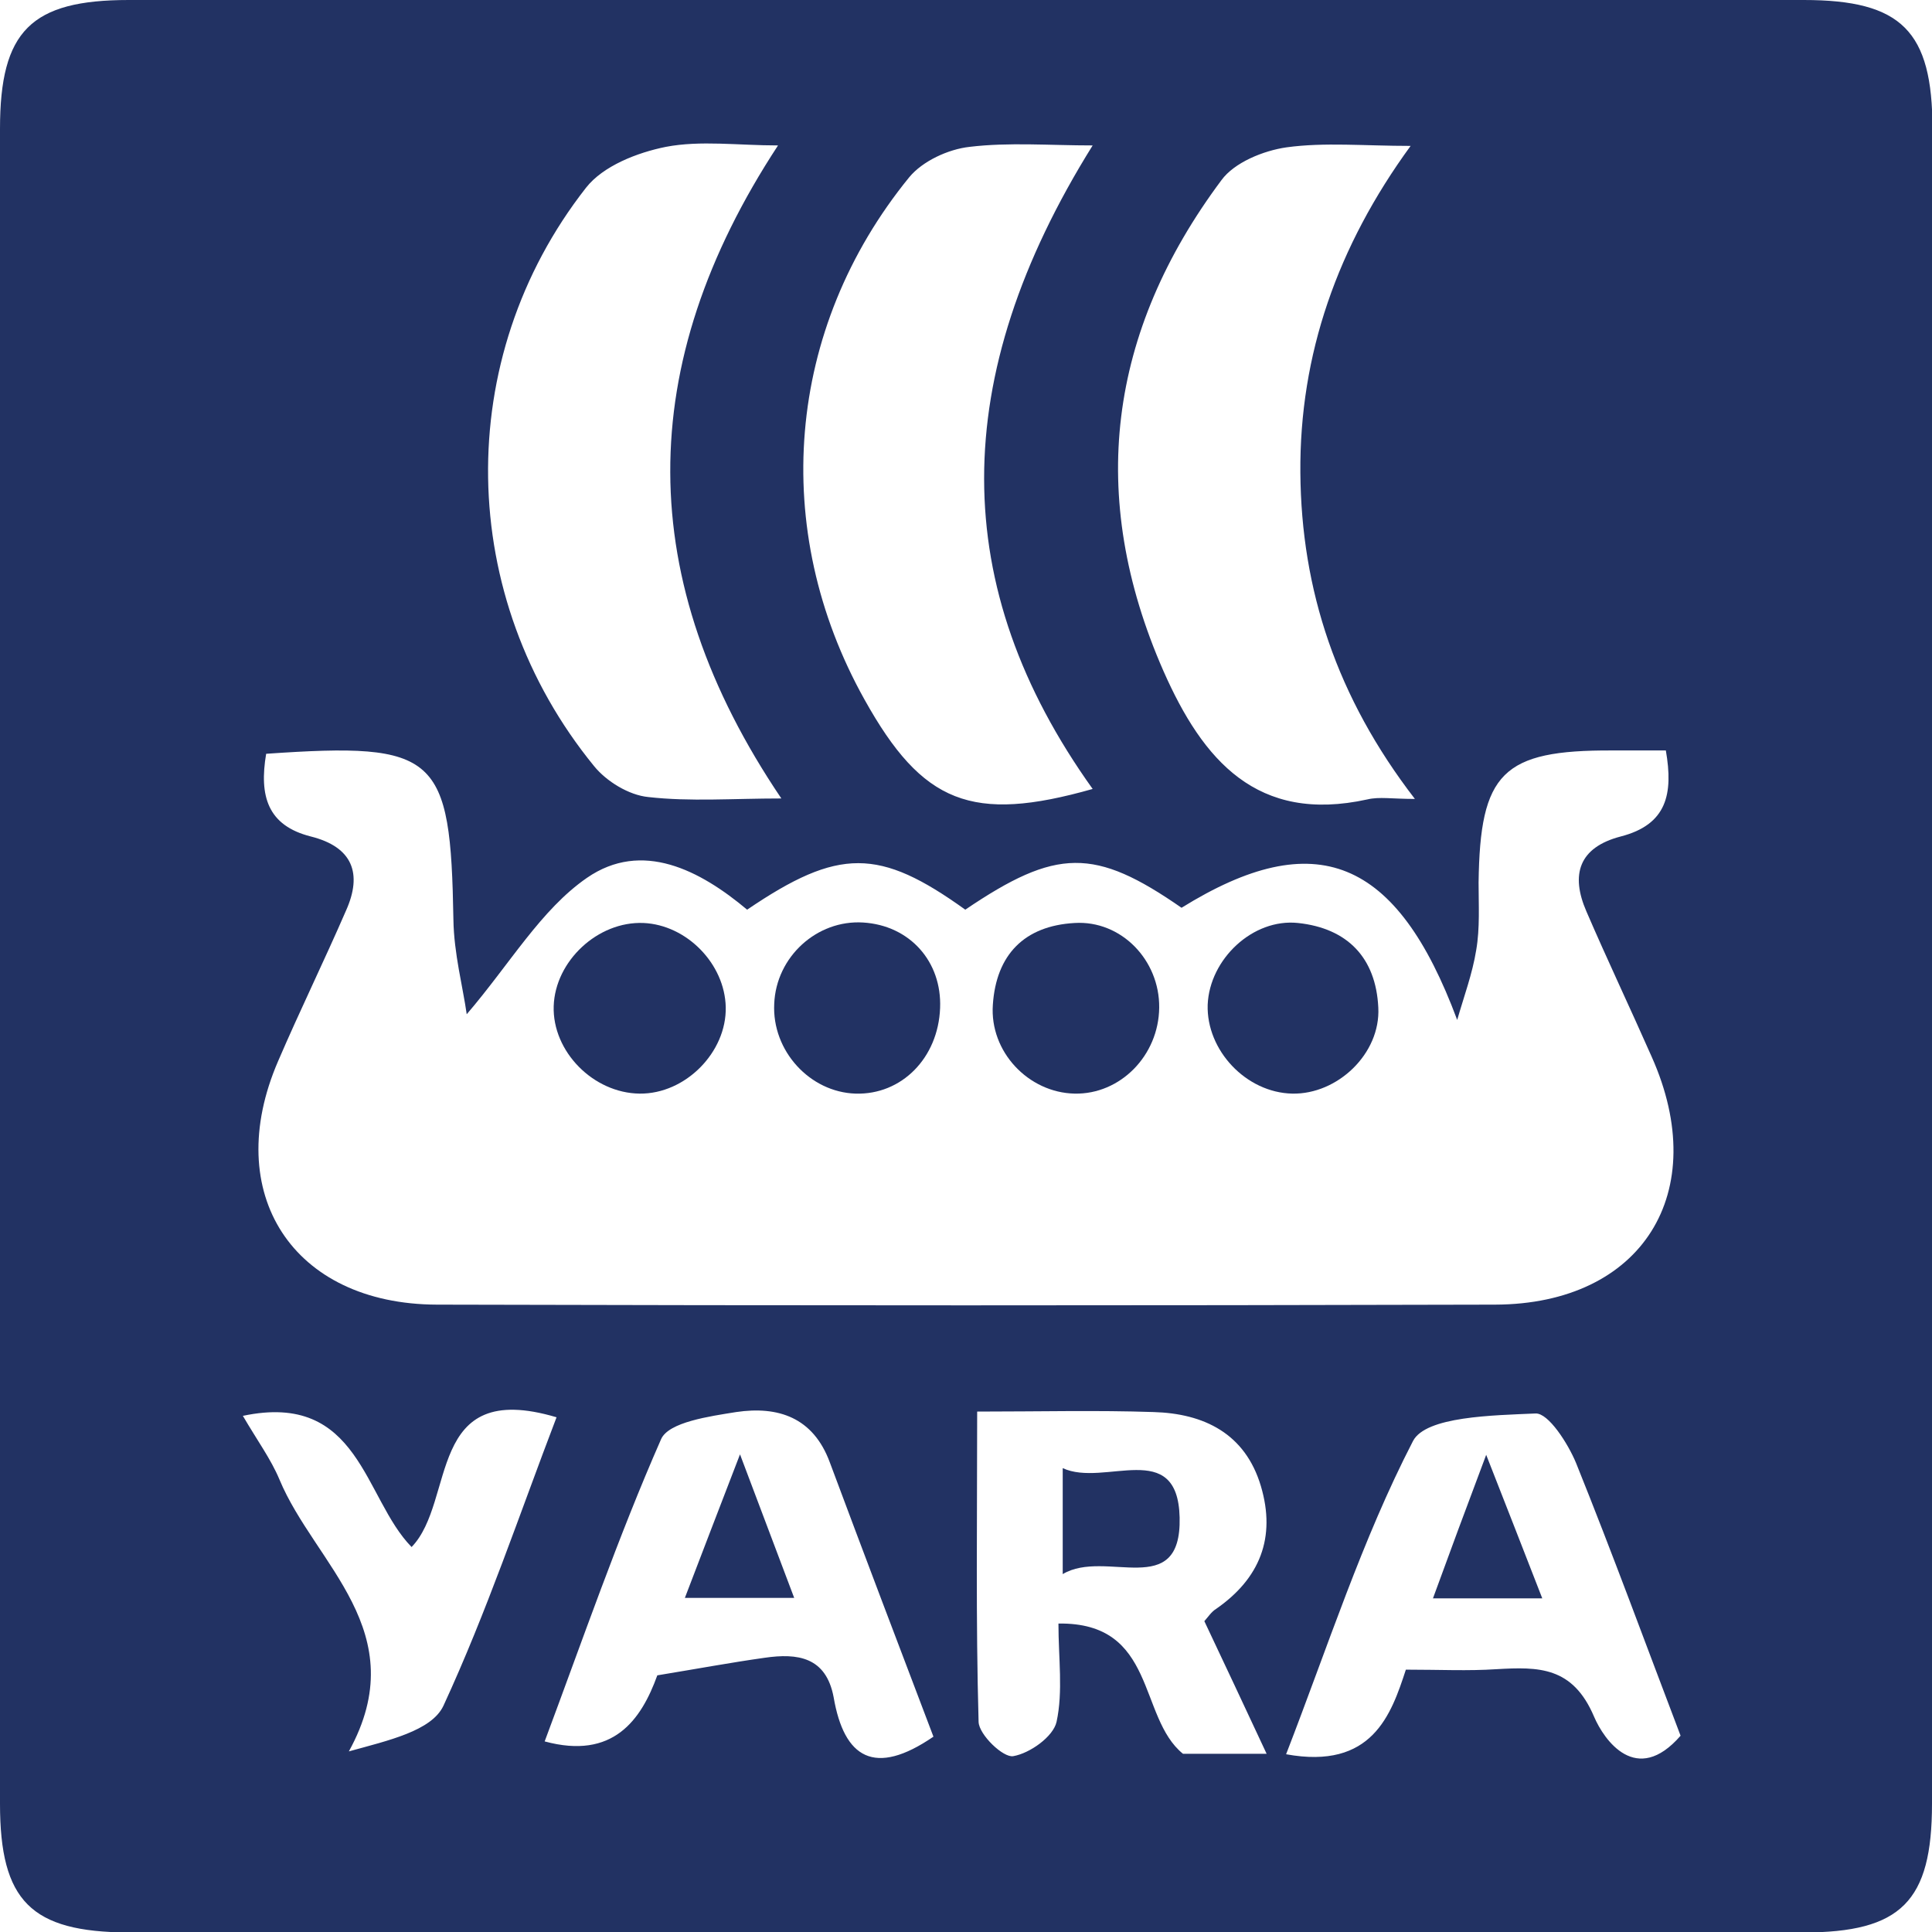 <?xml version="1.0" encoding="utf-8"?>
<!-- Generator: Adobe Illustrator 26.0.2, SVG Export Plug-In . SVG Version: 6.00 Build 0)  -->
<svg version="1.1" id="Camada_1" xmlns="http://www.w3.org/2000/svg" xmlns:xlink="http://www.w3.org/1999/xlink" x="0px" y="0px"
	 viewBox="0 0 406.5 406.5" style="enable-background:new 0 0 406.5 406.5;" xml:space="preserve">
<style type="text/css">
	.st0{fill:#223263;}
</style>
<g>
	<path class="st0" d="M406.5,203.3c0,58.7,0,117.5,0,176.2c0,20.6-6.5,27.1-27.1,27.1c-117.5,0-234.9,0-352.4,0
		C6.5,406.5,0,400,0,379.5C0,262,0,144.5,0,27.1C0,6.5,6.5,0,27.1,0C144.5,0,262,0,379.5,0c20.6,0,27.1,6.5,27.1,27.1
		C406.6,85.8,406.5,144.5,406.5,203.3L406.5,203.3z M56,158.6c-1.5,8.9,0.3,15.1,9.4,17.4c8.8,2.2,10.9,7.8,7.4,15.6
		c-4.6,10.6-9.7,21-14.3,31.7c-12,27.8,3.1,51.1,33.4,51.2c74.2,0.2,148.5,0.2,222.7,0c30.9-0.1,45.7-23.6,32.9-52.2
		c-4.5-10.2-9.3-20.3-13.7-30.5c-3.4-7.8-1.6-13.5,7.2-15.8c9.7-2.5,11.1-8.9,9.5-18.1c-4.4,0-7.8,0-11.3,0
		c-23.1-0.1-27.8,4.7-28.1,27.8c0,4.7,0.3,9.6-0.5,14.2c-0.8,5-2.6,9.8-4,14.7c-12.7-34.1-29.8-41.1-58-23.6
		c-18.3-12.7-26.3-12.6-45.5,0.4c-18.1-13-26.6-13.1-45.9,0c-9.9-8.3-22.1-14.7-33.7-6.7c-9.7,6.7-16.2,18.1-25.3,28.7
		c-0.8-5.7-2.7-12.8-2.8-19.9C94.8,158.8,92.1,156.1,56,158.6L56,158.6z M297.7,168.1c-16.5-21.4-23.9-44-24.1-68.6
		c-0.2-24.9,7.8-47.7,23.2-68.8c-9.8,0-18.1-0.8-26.1,0.3c-4.9,0.7-11,3.2-13.7,6.9c-23.8,31.9-28.4,66.4-12.2,103.3
		c8.3,18.8,19.7,32.1,42.9,27C290.2,167.6,292.9,168.1,297.7,168.1L297.7,168.1z M229.9,30.6c-9.1,0-17.6-0.7-25.9,0.3
		c-4.5,0.5-9.9,3-12.7,6.4c-26,31.9-29.4,74.1-9.4,109.9c12.2,21.9,22.6,26,48,18.8C199.5,123.5,199.4,79.5,229.9,30.6L229.9,30.6z
		 M163.7,30.6c-8.4,0-16.3-1.1-23.6,0.3c-6,1.2-13.2,4-16.8,8.6c-28.2,36-27.3,86.2,1.7,121.7c2.6,3.2,7.3,6.1,11.4,6.5
		c8.8,1,17.8,0.3,28,0.3C133.3,122,133.4,76.8,163.7,30.6L163.7,30.6z M253.4,341.1c0.8-0.9,1.5-2,2.5-2.6c9.2-6.4,12.6-15,9.4-25.8
		c-3.3-11.1-12-15.3-22.6-15.6c-11.9-0.4-23.9-0.1-37.1-0.1c0,22.6-0.3,44,0.3,65.3c0.1,2.7,5.2,7.6,7.3,7.2
		c3.5-0.6,8.4-4.1,9.1-7.2c1.4-6.4,0.4-13.4,0.4-20.7c20.7-0.3,16.7,19.7,26.2,27.4c5,0,10.2,0,17.6,0
		C261.7,358.7,257.6,350,253.4,341.1L253.4,341.1z M353.6,365.2c-7.2-18.9-14.3-38.3-22-57.4c-1.7-4.1-5.8-10.5-8.5-10.4
		c-9,0.4-23.1,0.6-25.8,5.8c-10.7,20.7-17.9,43.2-26.7,65.9c18.1,3.3,22.1-8.3,25.2-17.8c7.2,0,13.1,0.3,19.1-0.1
		c8.8-0.5,16-0.6,20.5,10C337.5,366.1,344.3,375.9,353.6,365.2L353.6,365.2z M196.4,365.4c-7.3-19.2-14.6-38.4-21.8-57.7
		c-3.5-9.5-10.9-11.9-19.7-10.6c-5.6,0.9-14.2,2.1-15.8,5.7c-9.1,20.7-16.5,42.2-24.5,63.6c14.4,3.9,20.3-4.5,23.7-13.9
		c8.5-1.4,15.5-2.7,22.6-3.7c6.9-1,12.9-0.2,14.5,8.3C177.6,369.9,184,373.9,196.4,365.4L196.4,365.4z M51.1,297.9
		c3.1,5.3,5.9,9.1,7.7,13.4c7.4,17.8,28.5,32,14.6,57.2c8.3-2.3,17.4-4.3,19.9-9.6c9.1-19.7,16-40.3,23.8-60.7
		c-27.6-8.2-21.1,17.6-30.5,27.3C76.5,315.2,75.7,292.7,51.1,297.9L51.1,297.9z"/>
	<path class="st0" d="M162.9,211.2c0.4-9.9,9-17.7,18.7-17.1c9.8,0.6,16.6,8.2,16.2,18c-0.4,10.5-8.1,18.3-17.8,18
		C170.4,229.8,162.4,221.1,162.9,211.2L162.9,211.2z"/>
	<path class="st0" d="M271.9,230.1c-9.7-0.2-18.1-9.1-17.8-18.7c0.4-9.6,9.5-18.2,19-17.2c10.4,1.1,16.4,7.3,16.9,17.8
		C290.5,221.7,281.4,230.3,271.9,230.1L271.9,230.1z"/>
	<path class="st0" d="M134.6,230.1c-9.8-0.1-18.4-8.9-18.1-18.4c0.3-9.5,9.3-17.9,18.9-17.5c9.1,0.4,17.1,8.6,17.3,17.7
		C152.9,221.4,144.2,230.2,134.6,230.1L134.6,230.1z"/>
	<path class="st0" d="M243.9,212c-0.1,10.1-8.2,18.3-17.8,18.1c-9.7-0.2-17.9-8.8-17.2-18.7c0.7-10.5,6.6-16.6,17.2-17.2
		C235.9,193.6,244,202,243.9,212L243.9,212z"/>
	<path class="st0" d="M223.6,308.9c8.8,4.1,24.2-6.5,24.6,10.4c0.4,17.6-15.6,6.5-24.6,11.9C223.6,323.3,223.6,317.2,223.6,308.9
		L223.6,308.9z"/>
	<path class="st0" d="M324.5,336.3c-8,0-14.8,0-23,0c3.5-9.6,6.8-18.5,11.2-30.2C317.2,317.6,320.7,326.5,324.5,336.3L324.5,336.3z"
		/>
	<path class="st0" d="M167.1,336.2c-8.4,0-15.1,0-23,0c3.7-9.7,7.1-18.5,11.6-30.2C160.1,317.7,163.3,326.1,167.1,336.2L167.1,336.2
		z"/>
</g>
</svg>

